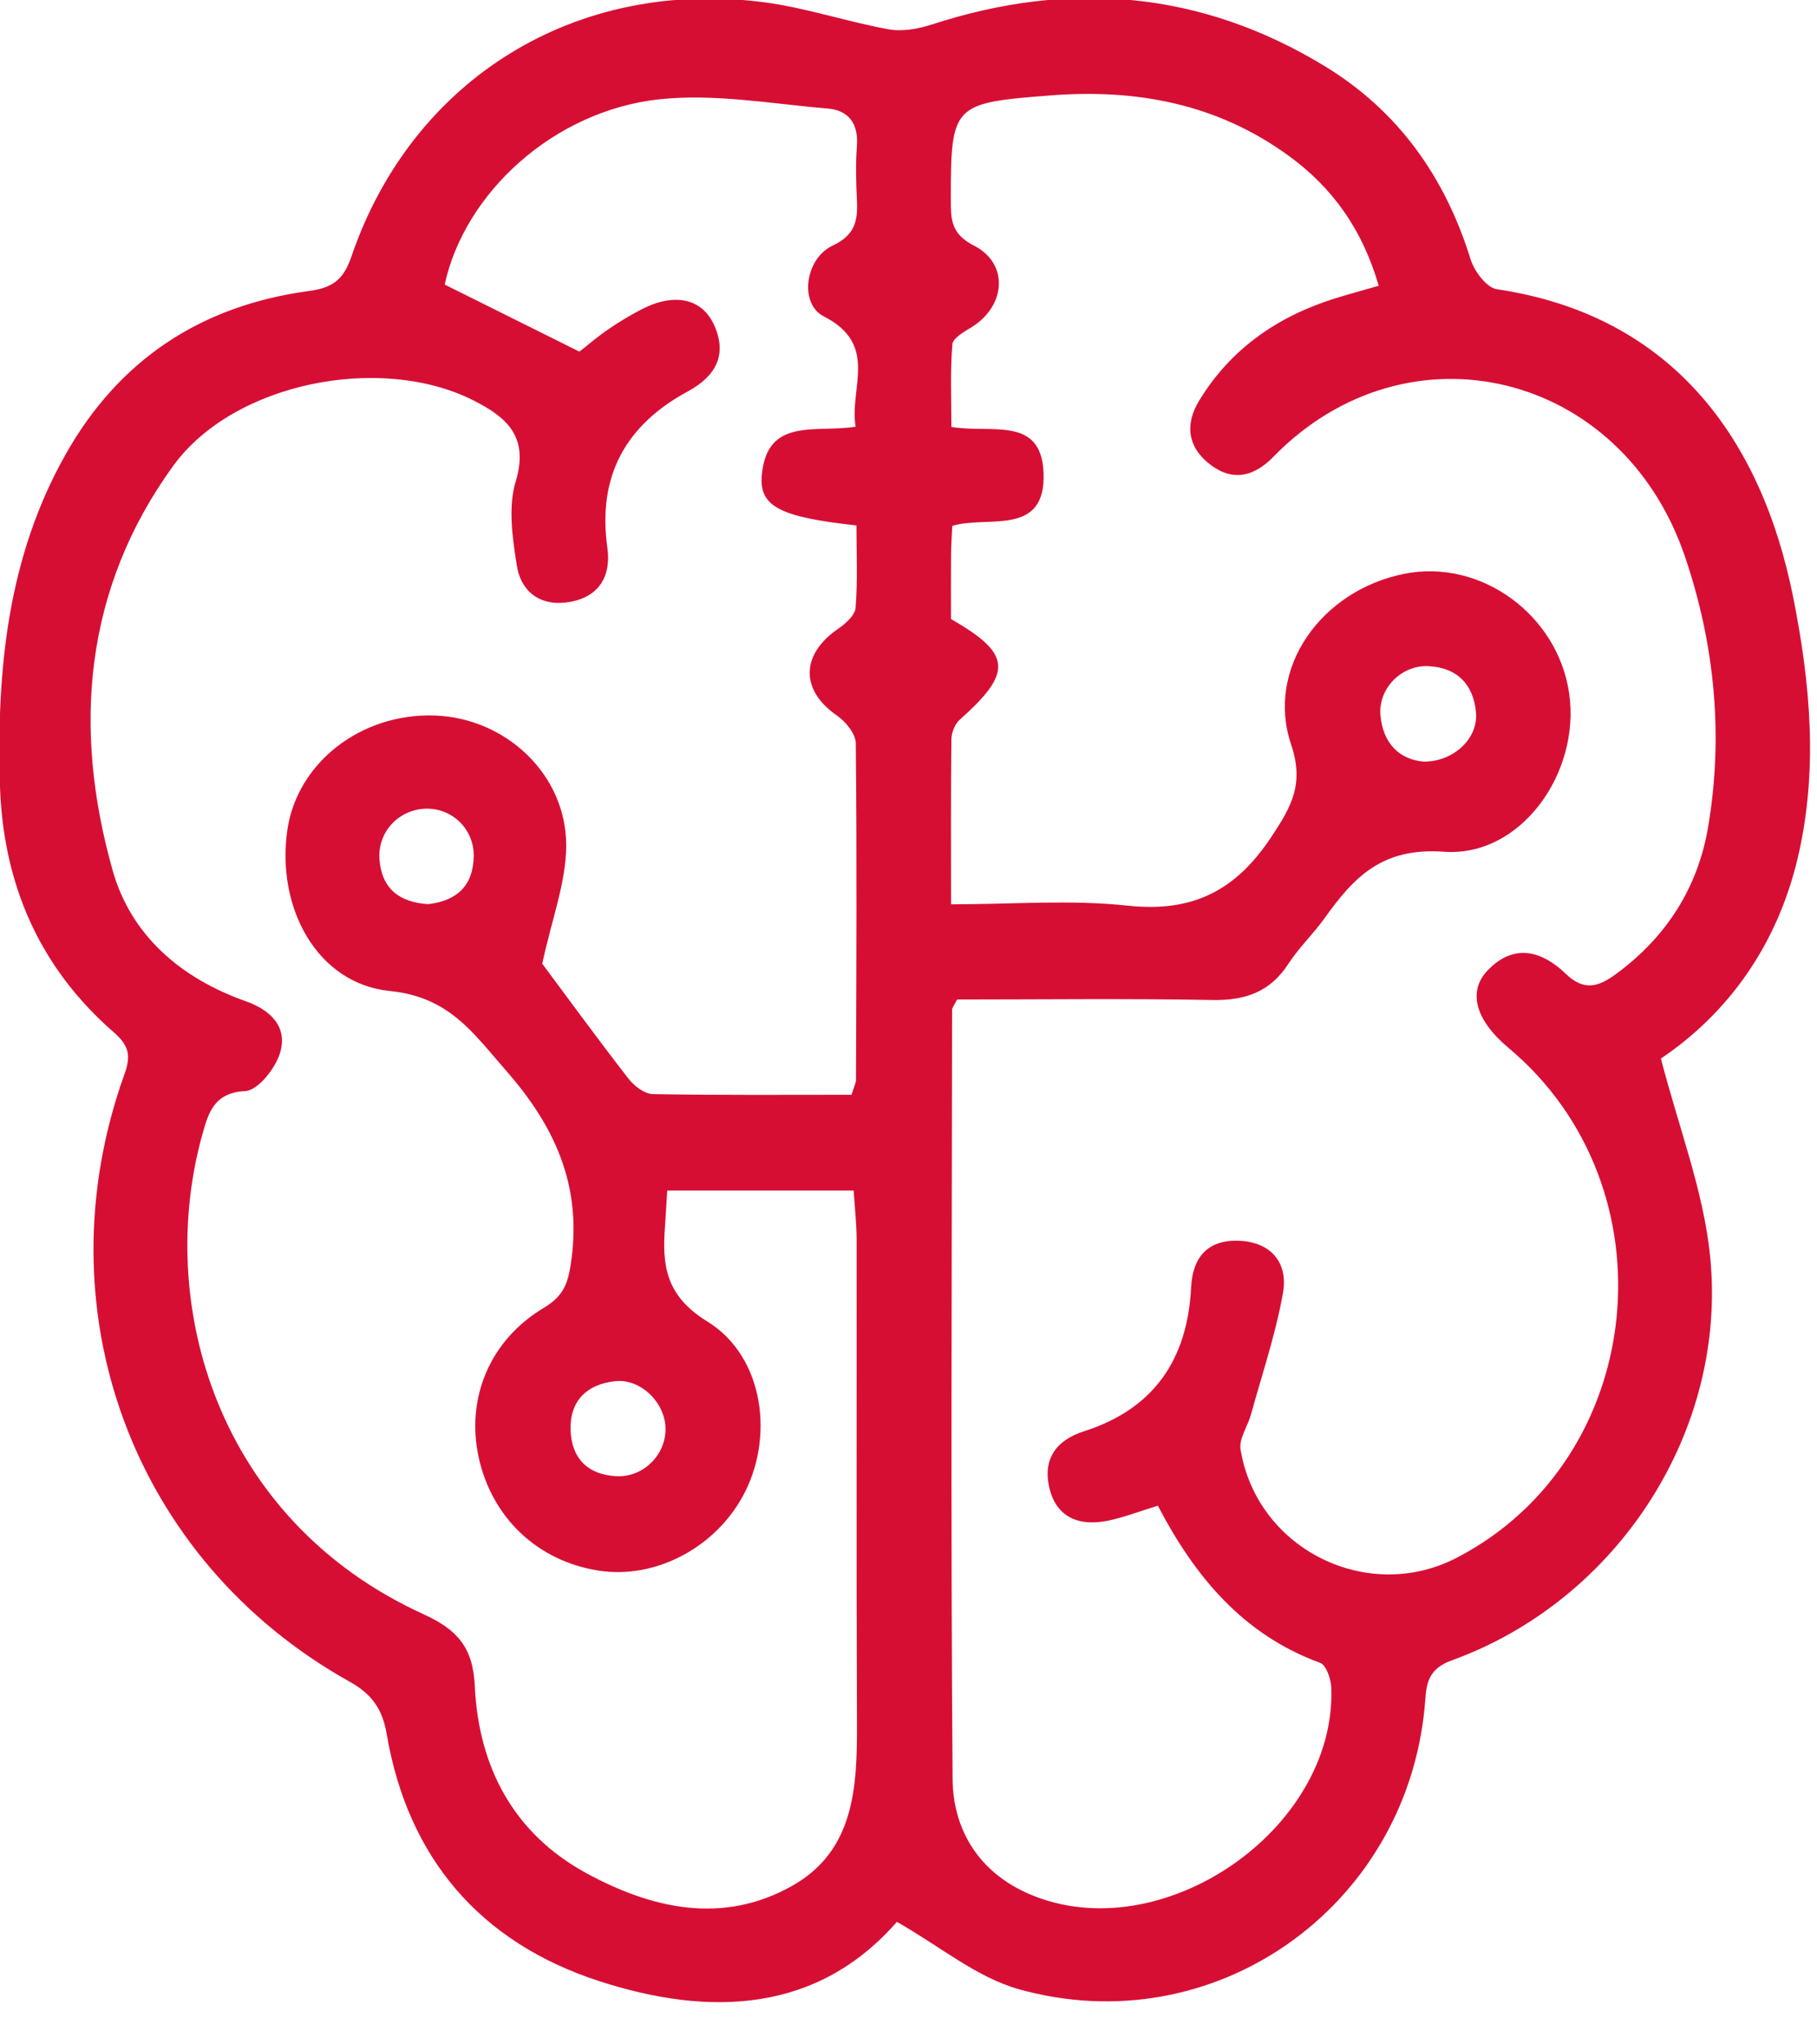 <?xml version="1.0" encoding="UTF-8" standalone="no"?>
<!DOCTYPE svg PUBLIC "-//W3C//DTD SVG 1.1//EN" "http://www.w3.org/Graphics/SVG/1.1/DTD/svg11.dtd">
<svg width="100%" height="100%" viewBox="0 0 32 36" version="1.1" xmlns="http://www.w3.org/2000/svg" xmlns:xlink="http://www.w3.org/1999/xlink" xml:space="preserve" xmlns:serif="http://www.serif.com/" style="fill-rule:evenodd;clip-rule:evenodd;stroke-linejoin:round;stroke-miterlimit:2;">
    <g transform="matrix(0.12,0,0,0.12,-6668.1,-846.007)">
        <g transform="matrix(8.333,0,0,8.333,54337.5,0)">
            <g transform="matrix(1,0,0,1,163.402,847.788)">
                <path d="M0,32.097C0.748,32.52 1.4,33.073 2.148,33.283C5.573,34.243 8.95,31.864 9.294,28.328C9.328,27.985 9.294,27.664 9.773,27.492C12.695,26.435 14.641,23.444 14.321,20.359C14.203,19.217 13.77,18.108 13.456,16.894C14.632,16.101 15.501,14.91 15.867,13.357C16.229,11.817 16.088,10.285 15.786,8.771C15.231,5.992 13.665,3.806 10.566,3.346C10.386,3.319 10.168,3.028 10.104,2.819C9.656,1.372 8.832,0.209 7.542,-0.578C5.36,-1.909 3.041,-2.105 0.62,-1.317C0.379,-1.239 0.098,-1.187 -0.145,-1.231C-0.875,-1.363 -1.589,-1.607 -2.322,-1.705C-5.641,-2.146 -8.537,-0.367 -9.609,2.776C-9.753,3.198 -9.958,3.325 -10.365,3.379C-12.261,3.636 -13.707,4.592 -14.647,6.266C-15.66,8.068 -15.854,10.039 -15.798,12.056C-15.75,13.796 -15.115,15.279 -13.795,16.429C-13.524,16.664 -13.486,16.842 -13.604,17.169C-15.092,21.311 -13.459,25.733 -9.644,27.864C-9.245,28.086 -9.061,28.35 -8.986,28.787C-8.613,30.977 -7.335,32.458 -5.254,33.137C-3.293,33.776 -1.4,33.699 0,32.097M0.954,14.178C0.954,13.164 0.949,12.217 0.96,11.27C0.962,11.152 1.023,11 1.11,10.924C2.043,10.093 2.023,9.769 0.953,9.154C0.953,8.787 0.951,8.403 0.954,8.018C0.955,7.862 0.967,7.704 0.975,7.514C1.59,7.323 2.63,7.721 2.583,6.574C2.541,5.568 1.654,5.891 0.96,5.771C0.96,5.293 0.937,4.803 0.977,4.317C0.986,4.204 1.193,4.091 1.328,4.007C1.918,3.633 1.975,2.895 1.359,2.579C0.954,2.372 0.95,2.122 0.95,1.777C0.949,0.092 0.981,0.067 2.707,-0.067C4.227,-0.185 5.642,0.082 6.896,0.993C7.671,1.555 8.199,2.293 8.486,3.285C8.21,3.365 7.958,3.433 7.71,3.51C6.702,3.827 5.876,4.398 5.322,5.311C5.066,5.733 5.121,6.141 5.537,6.448C5.94,6.744 6.31,6.627 6.63,6.298C8.988,3.878 12.767,4.78 13.879,8.052C14.404,9.597 14.56,11.2 14.288,12.814C14.109,13.88 13.555,14.751 12.67,15.402C12.361,15.629 12.107,15.715 11.782,15.403C11.362,14.998 10.87,14.857 10.406,15.34C10.044,15.717 10.195,16.224 10.773,16.707C13.702,19.16 13.218,23.94 9.863,25.684C8.292,26.501 6.345,25.539 6.053,23.781C6.021,23.59 6.178,23.371 6.236,23.163C6.432,22.451 6.672,21.745 6.8,21.021C6.89,20.511 6.612,20.136 6.046,20.104C5.485,20.073 5.208,20.384 5.182,20.923C5.119,22.195 4.524,23.067 3.292,23.459C2.801,23.616 2.572,23.952 2.682,24.439C2.803,24.982 3.218,25.139 3.73,25.03C4.013,24.969 4.286,24.864 4.596,24.768C5.243,26.008 6.09,27.037 7.455,27.536C7.562,27.576 7.646,27.824 7.651,27.977C7.739,30.481 4.651,32.595 2.343,31.612C1.456,31.235 0.988,30.488 0.981,29.579C0.946,25.066 0.968,20.551 0.972,16.037C0.972,15.998 1.008,15.959 1.061,15.854C2.542,15.854 4.057,15.835 5.57,15.863C6.146,15.872 6.579,15.715 6.898,15.222C7.082,14.938 7.334,14.7 7.532,14.423C8.049,13.701 8.541,13.173 9.635,13.252C10.992,13.351 12.04,11.859 11.841,10.469C11.643,9.077 10.28,8.087 8.935,8.358C7.465,8.653 6.494,10.031 6.943,11.363C7.175,12.054 6.956,12.446 6.597,12.988C5.966,13.942 5.207,14.325 4.06,14.201C3.057,14.093 2.034,14.178 0.954,14.178M-5.592,4.445L-7.964,3.264C-7.618,1.66 -6.052,0.203 -4.181,0.001C-3.21,-0.103 -2.205,0.082 -1.218,0.164C-0.849,0.195 -0.674,0.432 -0.704,0.824C-0.728,1.139 -0.719,1.458 -0.704,1.776C-0.687,2.134 -0.73,2.389 -1.132,2.578C-1.621,2.809 -1.724,3.604 -1.285,3.826C-0.312,4.322 -0.841,5.087 -0.727,5.767C-1.428,5.88 -2.287,5.592 -2.379,6.621C-2.428,7.171 -2.066,7.357 -0.712,7.506C-0.712,7.981 -0.689,8.471 -0.727,8.956C-0.738,9.091 -0.91,9.241 -1.043,9.332C-1.696,9.785 -1.698,10.408 -1.06,10.85C-0.904,10.958 -0.725,11.174 -0.724,11.342C-0.703,13.316 -0.714,15.289 -0.72,17.262C-0.72,17.326 -0.756,17.39 -0.799,17.532C-1.956,17.532 -3.127,17.541 -4.299,17.52C-4.446,17.517 -4.628,17.376 -4.728,17.248C-5.282,16.533 -5.816,15.801 -6.246,15.224C-6.078,14.439 -5.826,13.793 -5.824,13.148C-5.82,11.888 -6.893,10.894 -8.143,10.853C-9.442,10.811 -10.566,11.687 -10.736,12.874C-10.932,14.246 -10.207,15.578 -8.926,15.705C-7.878,15.81 -7.456,16.454 -6.881,17.109C-6.031,18.078 -5.554,19.113 -5.732,20.433C-5.785,20.826 -5.851,21.065 -6.218,21.284C-7.172,21.853 -7.587,22.875 -7.369,23.9C-7.14,24.979 -6.327,25.748 -5.243,25.913C-4.274,26.06 -3.241,25.533 -2.731,24.632C-2.146,23.6 -2.331,22.145 -3.338,21.525C-4.073,21.072 -4.137,20.539 -4.084,19.847C-4.07,19.65 -4.06,19.451 -4.045,19.218L-0.761,19.218C-0.743,19.512 -0.71,19.798 -0.709,20.084C-0.706,22.92 -0.715,25.756 -0.703,28.591C-0.699,29.711 -0.74,30.84 -1.843,31.462C-3.066,32.152 -4.316,31.869 -5.476,31.236C-6.757,30.535 -7.369,29.361 -7.434,27.941C-7.465,27.265 -7.744,26.95 -8.332,26.682C-11.966,25.029 -13.083,21.209 -12.219,18.183C-12.112,17.808 -12.001,17.495 -11.475,17.466C-11.251,17.454 -10.945,17.066 -10.863,16.792C-10.726,16.333 -11.032,16.039 -11.469,15.884C-12.606,15.482 -13.486,14.731 -13.811,13.585C-14.521,11.074 -14.315,8.62 -12.746,6.457C-11.677,4.985 -9.097,4.485 -7.472,5.297C-6.895,5.586 -6.469,5.926 -6.713,6.729C-6.85,7.18 -6.771,7.72 -6.695,8.205C-6.619,8.696 -6.254,8.944 -5.75,8.851C-5.238,8.757 -5.03,8.389 -5.099,7.901C-5.276,6.643 -4.782,5.742 -3.686,5.148C-3.193,4.881 -2.979,4.505 -3.221,3.973C-3.436,3.5 -3.931,3.406 -4.5,3.702C-4.701,3.807 -4.896,3.924 -5.083,4.052C-5.269,4.179 -5.44,4.327 -5.592,4.445M9.281,11.666C8.842,11.628 8.561,11.337 8.517,10.851C8.474,10.376 8.889,9.961 9.36,9.984C9.866,10.008 10.152,10.303 10.199,10.793C10.244,11.248 9.816,11.664 9.281,11.666M-8.256,14.175C-8.75,14.144 -9.069,13.913 -9.112,13.397C-9.153,12.914 -8.784,12.513 -8.306,12.494C-7.831,12.477 -7.439,12.858 -7.453,13.345C-7.467,13.859 -7.758,14.118 -8.256,14.175M-4.075,23.402C-4.064,23.868 -4.463,24.273 -4.941,24.249C-5.449,24.223 -5.735,23.929 -5.747,23.426C-5.759,22.916 -5.456,22.631 -4.966,22.576C-4.518,22.525 -4.085,22.946 -4.075,23.402" style="fill:rgb(215,14,52);"/>
            </g>
        </g>
    </g>
</svg>
